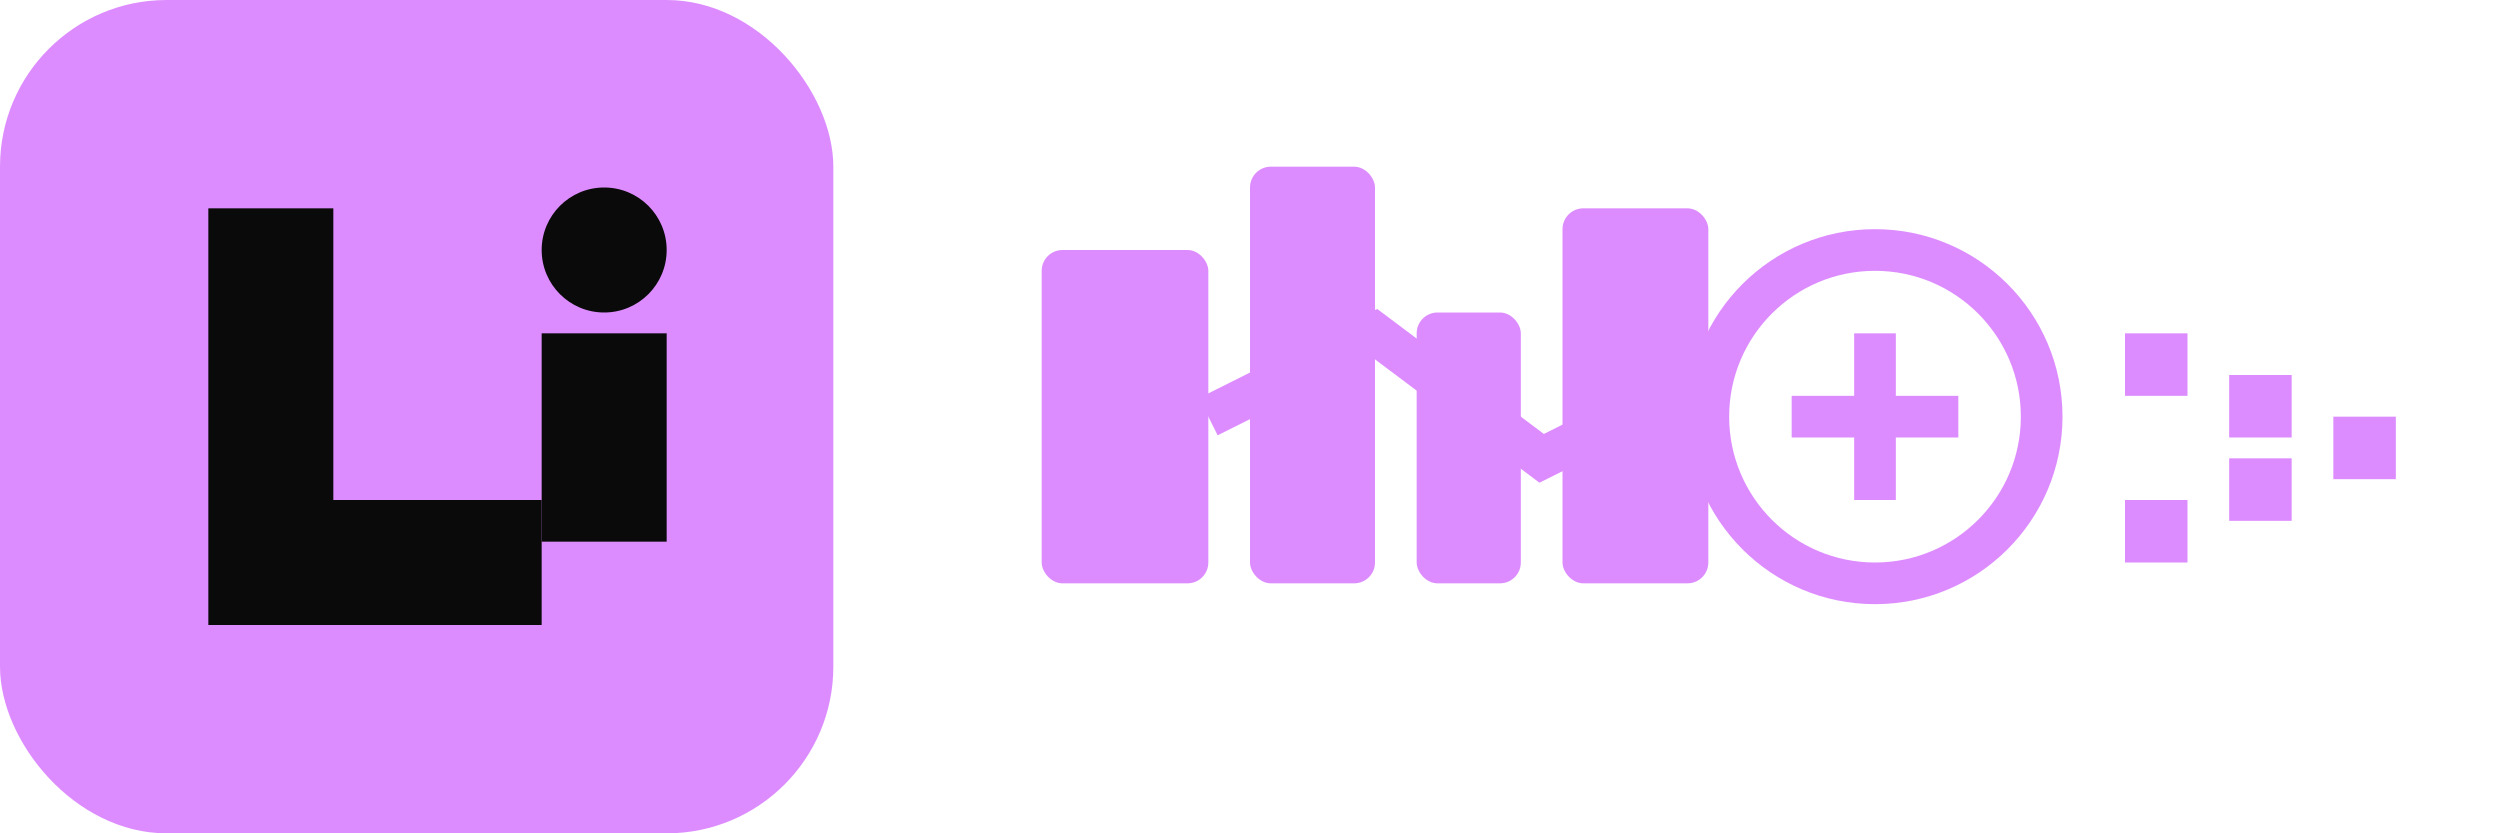<svg width="120" height="40" viewBox="0 0 120 40" fill="none" xmlns="http://www.w3.org/2000/svg">
  <rect x="0" y="0" width="40" height="40" rx="8" fill="#dd8cff"/>
  <path d="M10 30V10h6v14h10v6H10z" fill="#0a0a0a"/>
  <path d="M26 20V16h6v10h-6v-6z" fill="#0a0a0a"/>
  <circle cx="29" cy="12" r="3" fill="#0a0a0a"/>
  
  <!-- Abstract building elements -->
  <rect x="50" y="12" width="8" height="16" rx="1" fill="#dd8cff"/>
  <rect x="60" y="8" width="6" height="20" rx="1" fill="#dd8cff"/>
  <rect x="68" y="15" width="5" height="13" rx="1" fill="#dd8cff"/>
  <rect x="75" y="10" width="7" height="18" rx="1" fill="#dd8cff"/>
  
  <!-- Abstract connection lines -->
  <path d="M58 20L66 16L74 22L82 18" stroke="#dd8cff" stroke-width="2" fill="none"/>
  
  <!-- Modern geometric accent -->
  <circle cx="90" cy="20" r="8" fill="none" stroke="#dd8cff" stroke-width="2"/>
  <path d="M86 20L94 20M90 16L90 24" stroke="#dd8cff" stroke-width="2"/>
  
  <!-- Tech/digital accent -->
  <rect x="102" y="16" width="3" height="3" fill="#dd8cff"/>
  <rect x="107" y="18" width="3" height="3" fill="#dd8cff"/>
  <rect x="112" y="20" width="3" height="3" fill="#dd8cff"/>
  <rect x="107" y="22" width="3" height="3" fill="#dd8cff"/>
  <rect x="102" y="24" width="3" height="3" fill="#dd8cff"/>
</svg>
